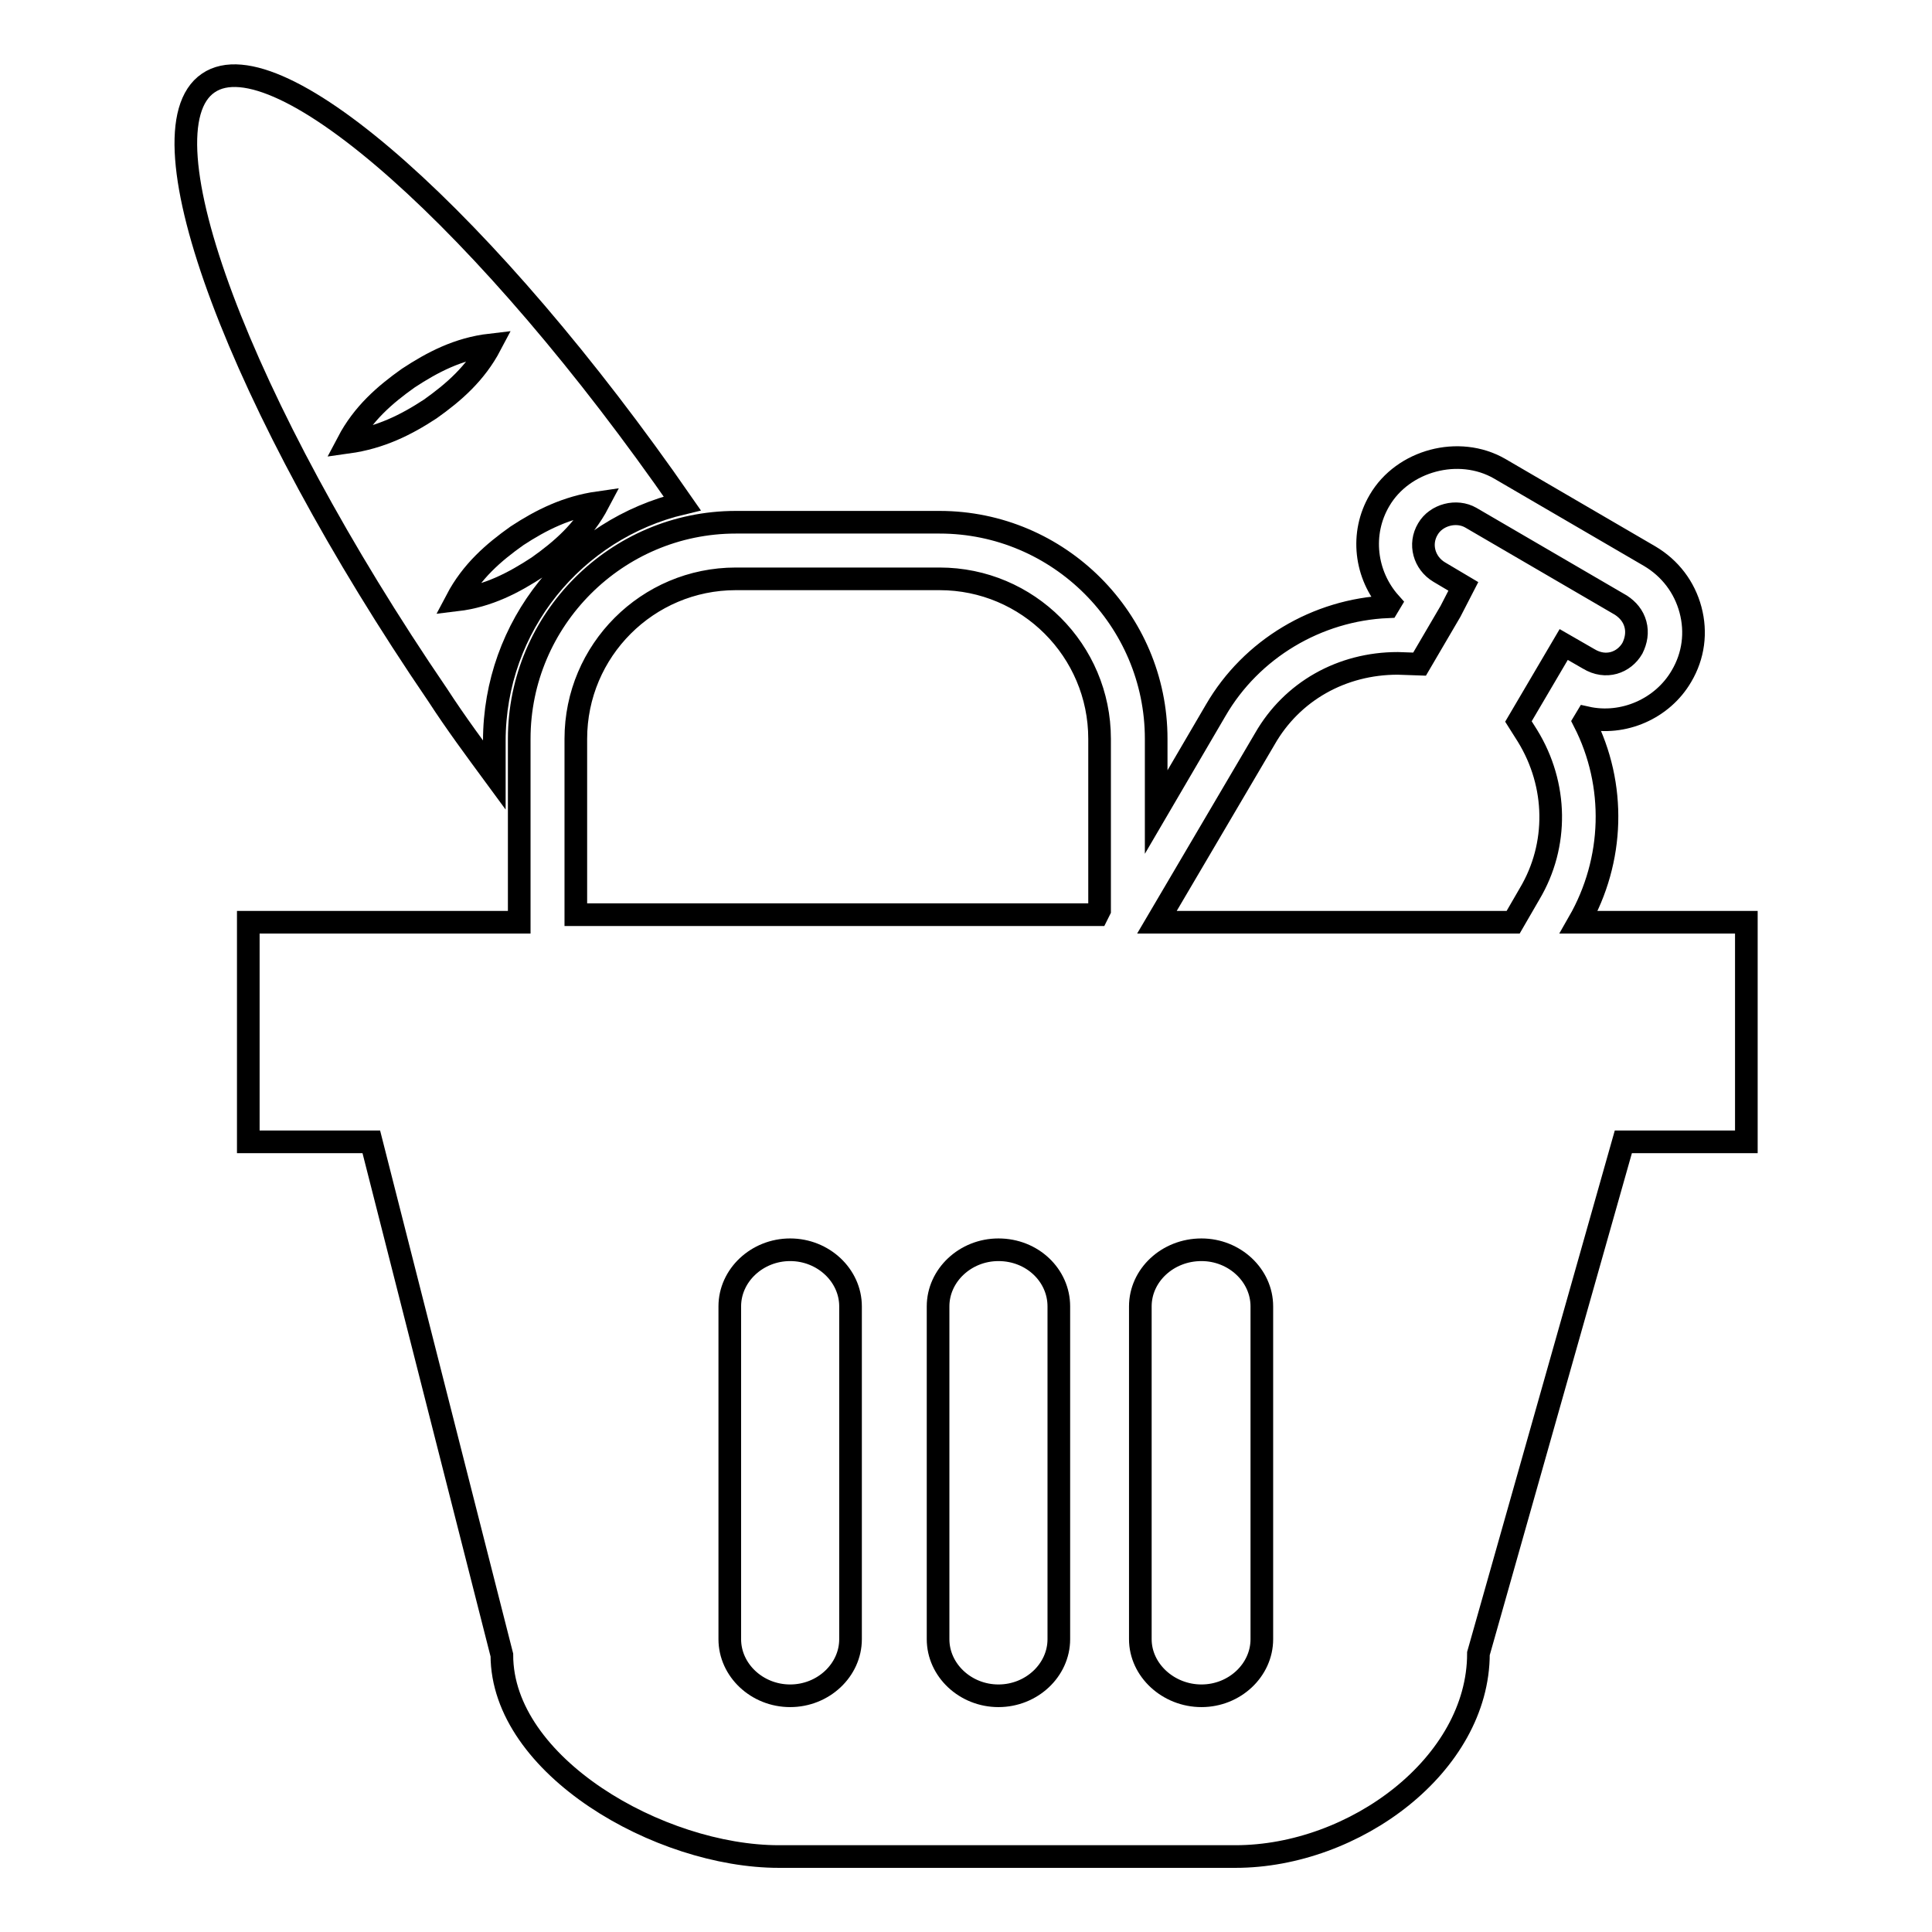 <?xml version="1.0" encoding="utf-8"?>
<!-- Svg Vector Icons : http://www.onlinewebfonts.com/icon -->
<!DOCTYPE svg PUBLIC "-//W3C//DTD SVG 1.1//EN" "http://www.w3.org/Graphics/SVG/1.1/DTD/svg11.dtd">
<svg version="1.1" xmlns="http://www.w3.org/2000/svg" xmlns:xlink="http://www.w3.org/1999/xlink" x="0px" y="0px" viewBox="0 0 256 256" enable-background="new 0 0 256 256" xml:space="preserve">
<g><g><g><g><path stroke-width="3" fill-opacity="0" stroke="#000000"  d="M209.2,122.2L209.2,122.2c4.7-8.2,5-18.2,0.7-26.6l0.3-0.5c4.9,1.1,10.1-1.2,12.6-5.5c1.6-2.7,2-5.8,1.2-8.8c-0.8-3-2.7-5.5-5.4-7.1l-19.9-11.6c-5.4-3.1-12.8-1.1-15.9,4.2c-2.6,4.4-1.9,9.9,1.4,13.6l-0.3,0.5c-9.4,0.4-18.1,5.6-22.8,13.7l-7.9,13.5v-9.7c0-15.8-12.9-28.7-28.7-28.7h-27c-15.8,0-28.7,12.9-28.7,28.7v24.3H32.9v29.1h16.3l17.3,68c0,14.7,20.9,26.7,36.7,26.7h60.5c15.8,0,32.2-12.2,32.2-26.9l19.2-67.8h16.3v-29.1L209.2,122.2L209.2,122.2z M76.3,97.9c0-11.7,9.5-21.2,21.2-21.2h27c11.7,0,21.2,9.5,21.2,21.2v22.7c-0.1,0.2-0.2,0.4-0.3,0.6H76.3V97.9z M167.6,97.9c3.6-6.3,10.2-10,17.6-10l2.9,0.1l4.1-7l1.7-3.3l-3.2-1.9c-2-1.2-2.7-3.7-1.5-5.7c1.1-1.9,3.8-2.6,5.7-1.5l19.9,11.6c0.9,0.6,1.6,1.4,1.9,2.5c0.3,1.1,0.1,2.2-0.4,3.2c-1.1,1.9-3.5,2.8-5.8,1.4l-3.3-1.9l-6,10.2l1.2,1.9c4,6.5,4.1,14.5,0.3,20.9l-2.2,3.8h-47.2L167.6,97.9z M112.7,217.2c0,4.1-3.6,7.5-8,7.5c-4.4,0-8-3.4-8-7.5v-44.1c0-4.1,3.6-7.5,8-7.5c4.4,0,8,3.4,8,7.5V217.2z M140.3,217.2c0,4.1-3.6,7.5-8,7.5c-4.4,0-8-3.4-8-7.5v-44.1c0-4.1,3.6-7.5,8-7.5c4.5,0,8,3.4,8,7.5V217.2z M167.2,217.2c0,4.1-3.6,7.5-8,7.5s-8.1-3.4-8.1-7.5v-44.1c0-4.1,3.6-7.5,8.1-7.5c4.4,0,8,3.4,8,7.5V217.2z"/><path stroke-width="3" fill-opacity="0" stroke="#000000"  d="M65.5,102.7v-4.5c0-15.3,10.6-28.1,24.9-31.5C64.7,29.6,36.8,4.7,27.6,11c-9.4,6.4,4.2,42.7,30.4,81.1C60.4,95.8,63,99.3,65.5,102.7z M79.3,66.6c-2,3.8-4.9,6.3-8,8.5c-3.2,2.1-6.6,3.9-10.8,4.4c2-3.8,4.9-6.3,8-8.5C71.7,68.9,75.1,67.2,79.3,66.6z M46.1,58.6c2-3.8,4.9-6.3,8-8.5c3.2-2.1,6.6-3.9,10.9-4.4c-2,3.8-4.9,6.3-8,8.5C53.8,56.3,50.4,58,46.1,58.6z"/></g></g><g></g><g></g><g></g><g></g><g></g><g></g><g></g><g></g><g></g><g></g><g></g><g></g><g></g><g></g><g></g></g></g>
</svg>
